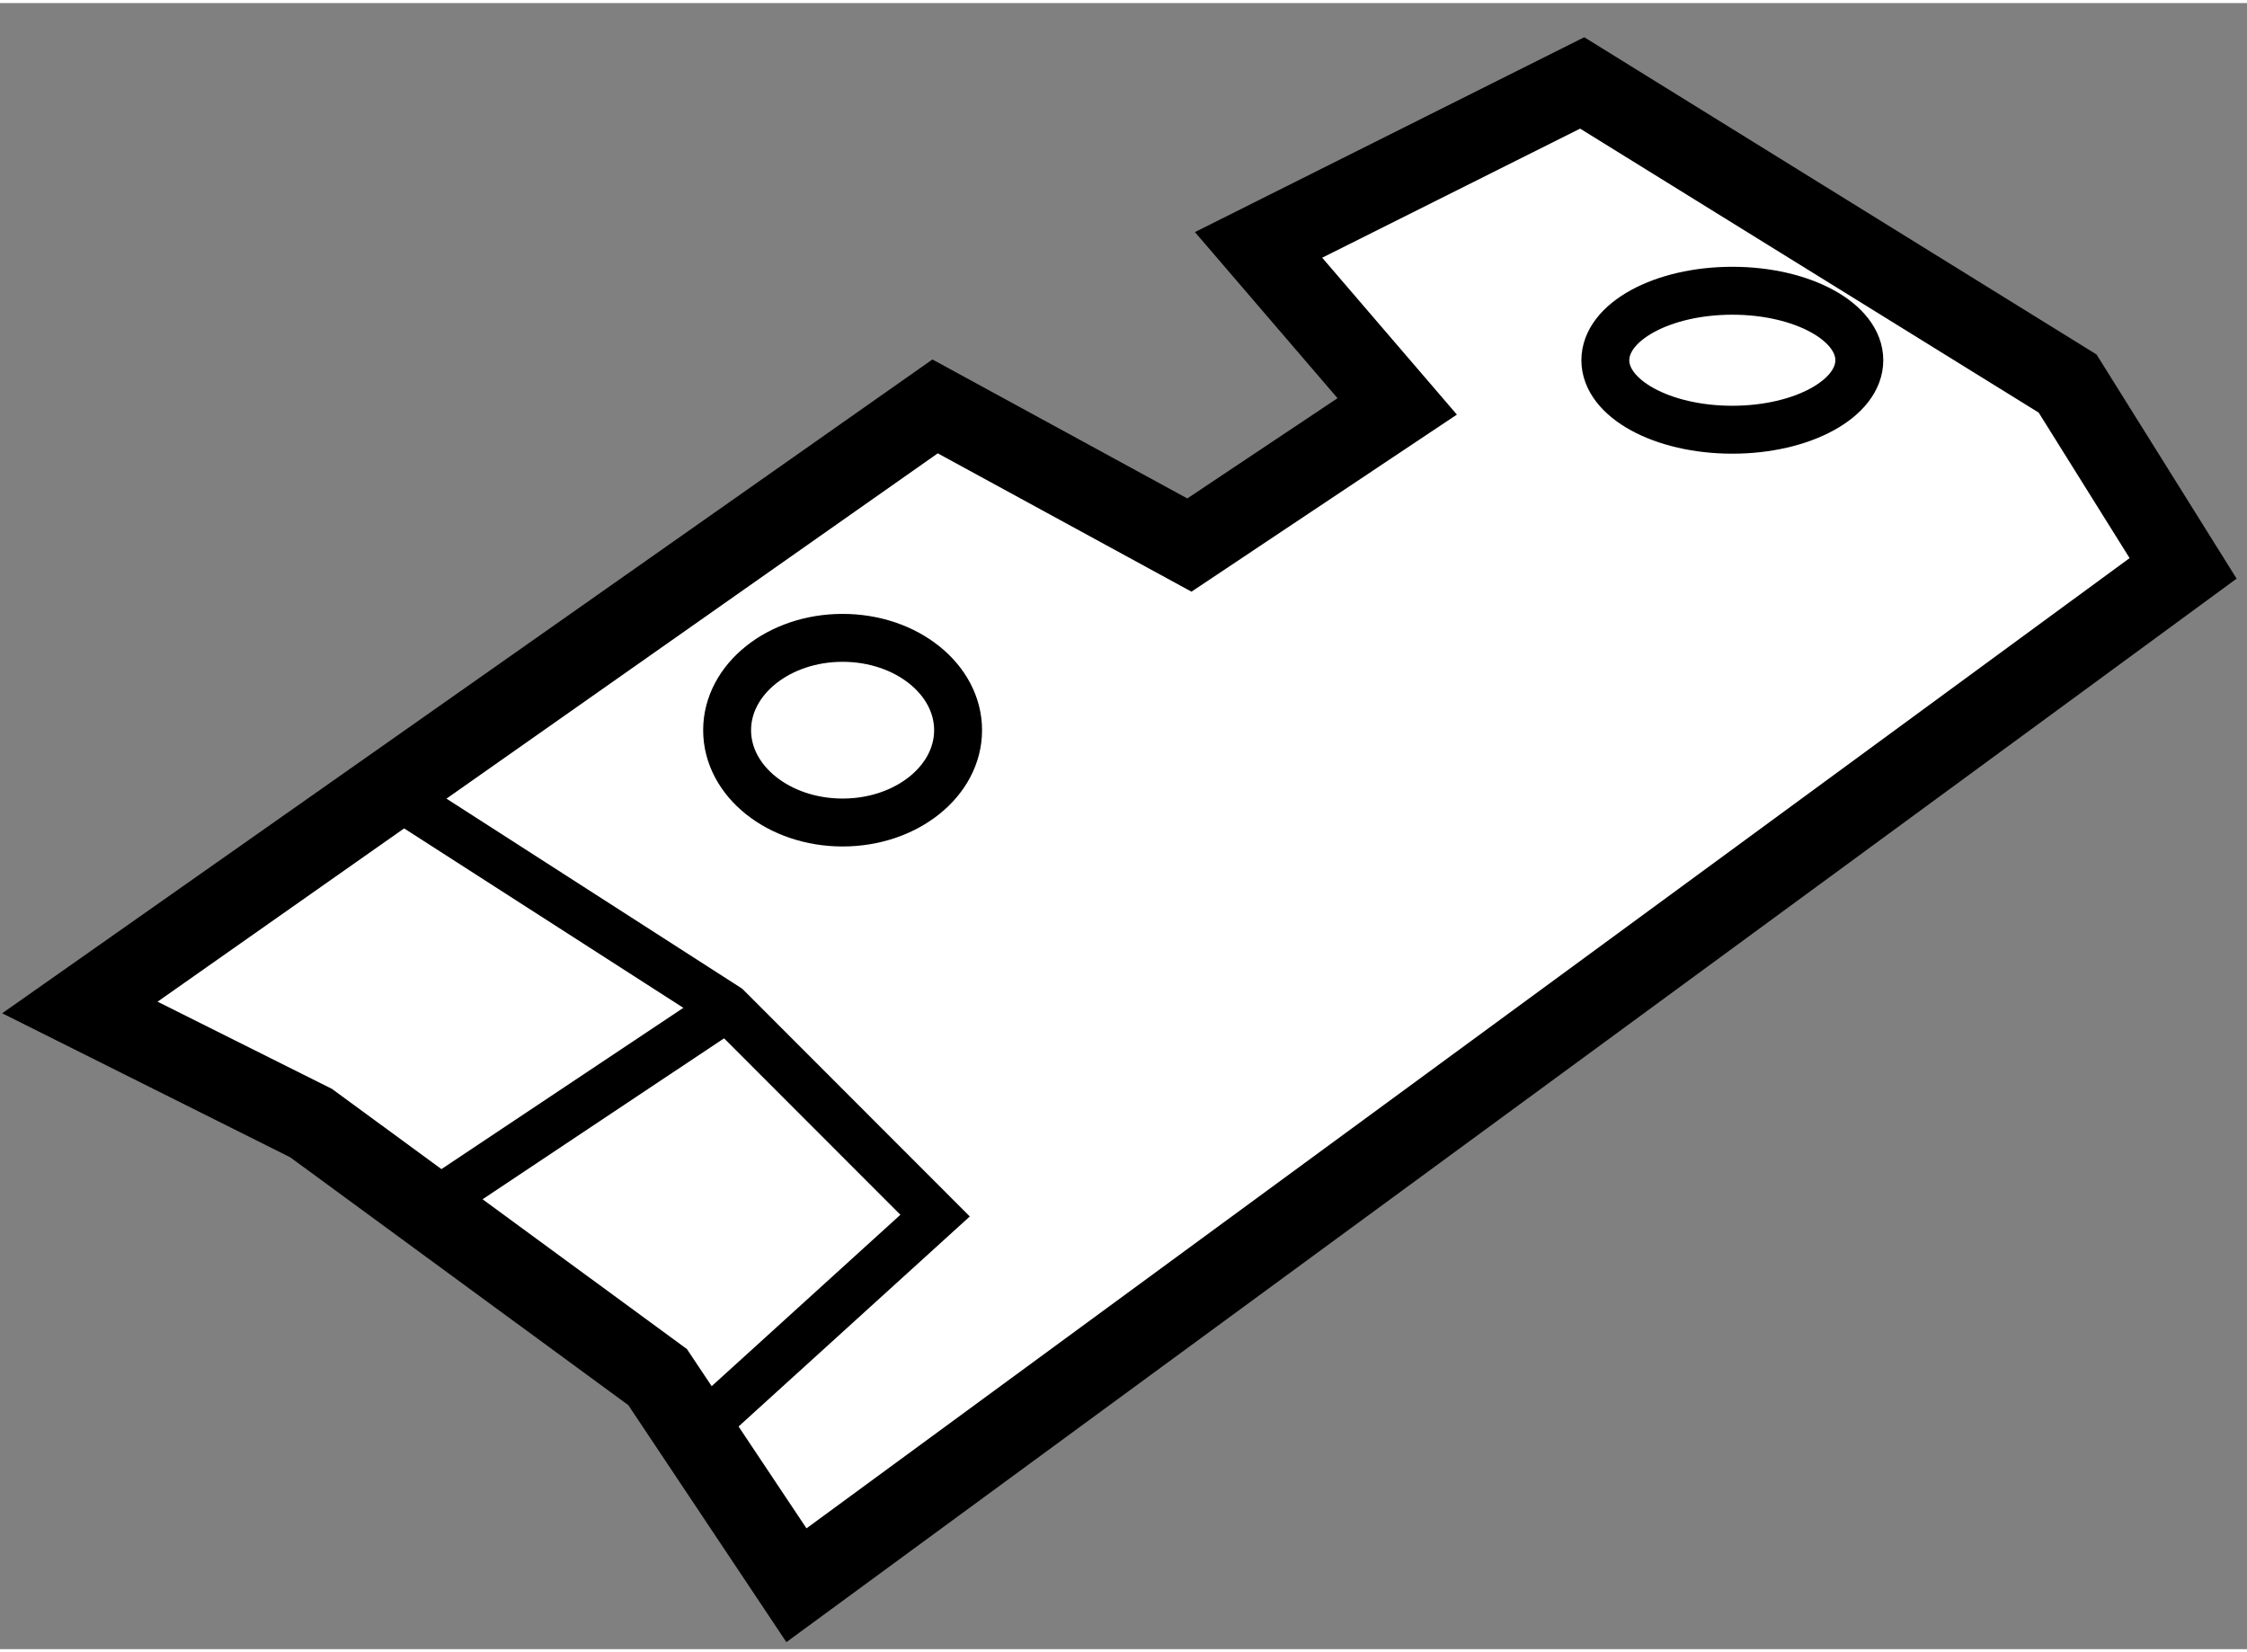 <?xml version="1.0" encoding="utf-8"?>
<!-- Generator: Adobe Illustrator 15.1.0, SVG Export Plug-In . SVG Version: 6.00 Build 0)  -->
<!DOCTYPE svg PUBLIC "-//W3C//DTD SVG 1.1//EN" "http://www.w3.org/Graphics/SVG/1.1/DTD/svg11.dtd">
<svg version="1.1" xmlns="http://www.w3.org/2000/svg" xmlns:xlink="http://www.w3.org/1999/xlink" x="0px" y="0px" width="244.8px"
	 height="180px" viewBox="203.238 158.963 14.067 10.305" enable-background="new 0 0 244.8 180" xml:space="preserve">
	
<rect x="203.238" y="158.963" width="14.067" height="10.305" fill="#808080" stroke="none"/>
	
<g><polygon fill="#FFFFFF" stroke="#000000" stroke-width="0.5" points="208.224,168.868 216.905,162.502 216.182,161.345 
			213.143,159.463 211.117,160.477 211.985,161.488 210.684,162.356 209.092,161.488 203.738,165.251 205.186,165.975 
			207.355,167.565 		"></polygon><polyline fill="none" stroke="#000000" stroke-width="0.3" points="205.764,163.949 207.79,165.251 209.092,166.554 207.5,168 		
			"></polyline><line fill="none" stroke="#000000" stroke-width="0.3" x1="207.79" y1="165.251" x2="206.054" y2="166.408"></line><ellipse fill="none" stroke="#000000" stroke-width="0.3" cx="208.513" cy="163.515" rx="0.723" ry="0.578"></ellipse><ellipse fill="none" stroke="#000000" stroke-width="0.3" cx="214.083" cy="161.199" rx="0.795" ry="0.435"></ellipse></g>


</svg>